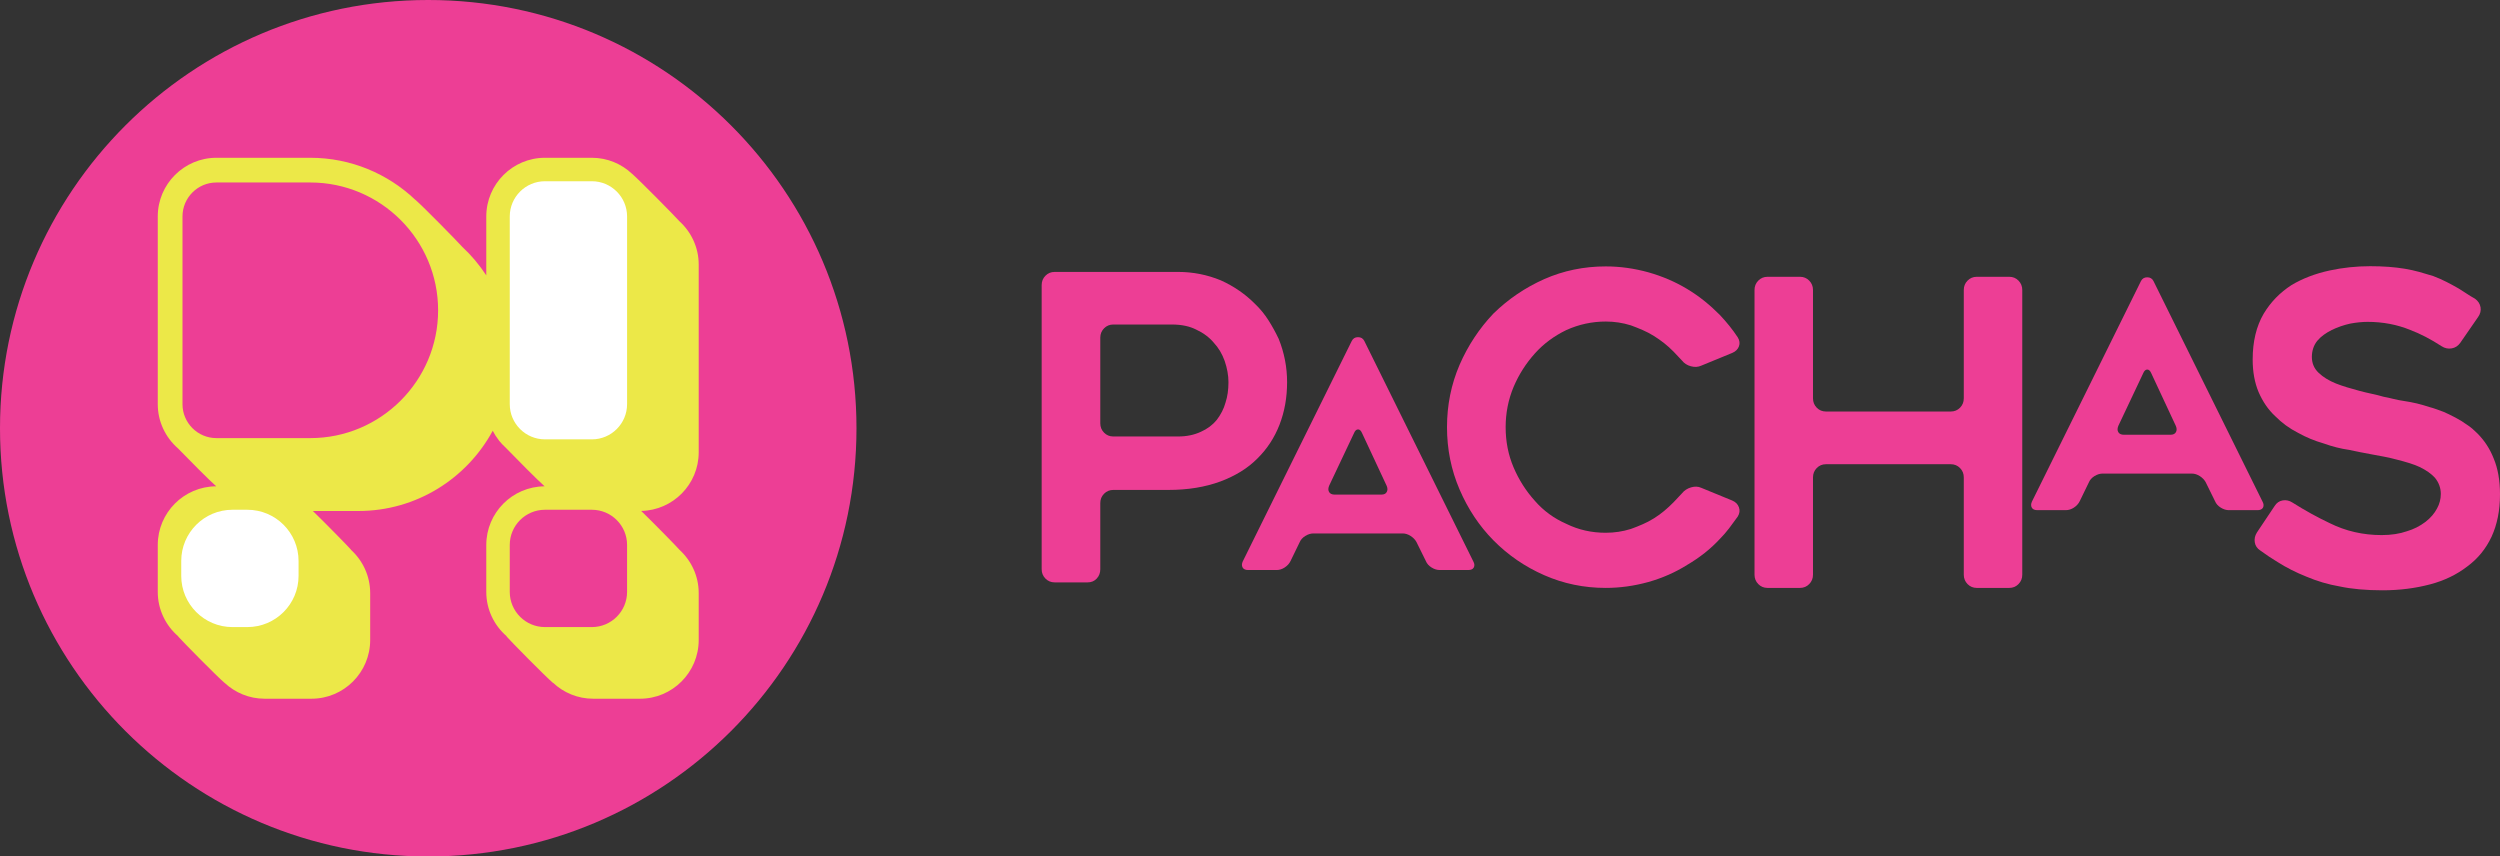 <svg width="216" height="74" viewBox="0 0 216 74" fill="none" xmlns="http://www.w3.org/2000/svg">
<rect x="0" y="0" width="216" height="74" fill="#333333" stroke="none"/>
<path d="M74 37C74 57.435 57.435 74 37 74C16.565 74 0 57.435 0 37C0 16.566 16.565 0 37 0C57.435 0 74 16.566 74 37Z" fill="#ED3E95"/>
<path d="M47.12 42.016H47.115V42.009L47.12 42.016ZM60.368 39.081V22.861C60.368 21.357 59.705 20.007 58.66 19.077C58.659 19.074 58.66 19.071 58.657 19.067C58.3 18.662 55.341 15.661 54.617 15.018L54.618 15.024C53.709 14.164 52.486 13.632 51.138 13.632H47.084C44.289 13.632 42.015 15.906 42.015 18.701V23.795C41.419 22.881 40.714 22.045 39.916 21.306L39.916 21.303C39.559 20.898 36.547 17.822 35.876 17.253L35.877 17.26C33.512 15.015 30.32 13.632 26.809 13.632H18.7C15.905 13.632 13.631 15.906 13.631 18.701V34.92C13.631 36.442 14.309 37.806 15.375 38.737C16.349 39.741 18.096 41.501 18.681 42.017C15.895 42.027 13.631 44.296 13.631 47.084V51.14C13.631 52.673 14.318 54.046 15.398 54.977C15.393 54.983 15.393 54.991 15.4 54.999C15.757 55.404 18.74 58.44 19.411 59.009L19.41 59.003C20.317 59.847 21.528 60.369 22.861 60.369H26.916C29.71 60.369 31.984 58.095 31.984 55.3V51.245C31.984 49.764 31.341 48.433 30.325 47.505C30.327 47.499 30.327 47.492 30.32 47.485C30.041 47.169 28.161 45.247 27.03 44.15H30.97C35.978 44.15 40.342 41.341 42.572 37.217C42.722 37.512 42.9 37.789 43.103 38.046C43.102 38.052 43.103 38.056 43.107 38.062C43.118 38.074 43.132 38.09 43.147 38.106C43.307 38.303 43.483 38.485 43.67 38.656C44.627 39.645 46.455 41.488 47.055 42.018C44.273 42.034 42.015 44.299 42.015 47.084V51.14C42.015 52.67 42.7 54.041 43.776 54.972C43.768 54.98 43.765 54.989 43.774 54.999C44.13 55.404 47.113 58.44 47.785 59.009L47.784 58.993C48.691 59.843 49.906 60.369 51.245 60.369H55.3C58.094 60.369 60.368 58.095 60.368 55.3V51.245C60.368 49.758 59.72 48.423 58.697 47.495C58.695 47.491 58.697 47.488 58.693 47.485C58.414 47.169 56.528 45.241 55.398 44.145C58.148 44.091 60.368 41.843 60.368 39.081Z" fill="#ECE848"/>
<path d="M26.81 15.659H18.7C17.023 15.659 15.659 17.024 15.659 18.701V34.92C15.659 36.597 17.023 37.961 18.7 37.961H26.81C32.959 37.961 37.961 32.959 37.961 26.811C37.961 20.661 32.959 15.659 26.81 15.659Z" fill="#ED3E95"/>
<path d="M26.81 15.659H18.7C17.023 15.659 15.659 17.024 15.659 18.701V34.92C15.659 36.597 17.023 37.961 18.7 37.961H26.81C32.959 37.961 37.961 32.959 37.961 26.811C37.961 20.661 32.959 15.659 26.81 15.659Z" stroke="#ECE848" stroke-width="0.216"/>
<path d="M51.139 44.043H47.084C45.407 44.043 44.043 45.407 44.043 47.084V51.139C44.043 52.816 45.407 54.18 47.084 54.18H51.139C52.816 54.18 54.18 52.816 54.18 51.139V47.084C54.18 45.407 52.816 44.043 51.139 44.043Z" fill="#ED3E95"/>
<path d="M51.139 15.659H47.084C45.407 15.659 44.043 17.024 44.043 18.701V34.92C44.043 36.597 45.407 37.961 47.084 37.961H51.139C52.816 37.961 54.18 36.597 54.18 34.92V18.701C54.18 17.024 52.816 15.659 51.139 15.659Z" fill="white"/>
<path d="M15.659 48.47C15.659 46.025 17.641 44.043 20.086 44.043H21.369C23.814 44.043 25.796 46.025 25.796 48.47V49.753C25.796 52.198 23.814 54.18 21.369 54.18H20.086C17.641 54.18 15.659 52.198 15.659 49.753V48.47Z" fill="white"/>
<path d="M103.75 37.309C104.305 37.065 104.764 36.722 105.126 36.283C105.294 36.063 105.445 35.825 105.578 35.568C105.71 35.311 105.813 35.049 105.886 34.78C106.054 34.267 106.139 33.682 106.139 33.021C106.139 32.435 106.03 31.825 105.813 31.189C105.595 30.579 105.283 30.052 104.873 29.613C104.486 29.149 103.98 28.77 103.352 28.477C102.774 28.184 102.073 28.038 101.254 28.038H96.188C95.874 28.038 95.609 28.147 95.391 28.367C95.174 28.587 95.065 28.856 95.065 29.173V36.576C95.065 36.894 95.174 37.163 95.391 37.382C95.609 37.602 95.874 37.712 96.188 37.712H101.796C102.52 37.712 103.171 37.578 103.75 37.309ZM105.488 24.226C106.622 24.739 107.61 25.424 108.455 26.278C108.888 26.694 109.268 27.158 109.594 27.671C109.92 28.184 110.215 28.722 110.481 29.282C110.963 30.481 111.205 31.727 111.205 33.021C111.205 34.341 110.988 35.562 110.554 36.686C110.12 37.81 109.48 38.787 108.636 39.618C107.815 40.448 106.755 41.107 105.452 41.596C104.124 42.086 102.629 42.33 100.964 42.33H96.188C95.874 42.33 95.609 42.439 95.391 42.659C95.174 42.879 95.065 43.148 95.065 43.465V49.182C95.065 49.499 94.962 49.768 94.758 49.988C94.553 50.207 94.293 50.318 93.98 50.318H91.121C90.807 50.318 90.542 50.207 90.326 49.988C90.108 49.768 90 49.499 90 49.182V24.629C90 24.312 90.108 24.042 90.326 23.823C90.542 23.603 90.807 23.494 91.121 23.494H101.796C103.075 23.494 104.305 23.737 105.488 24.226Z" fill="#ED3E95"/>
<path d="M115.326 42.735H119.343C119.578 42.735 119.736 42.658 119.818 42.502C119.899 42.347 119.895 42.169 119.804 41.966L117.687 37.432C117.596 37.212 117.479 37.101 117.334 37.101C117.19 37.101 117.072 37.212 116.982 37.432L114.837 41.966C114.747 42.186 114.747 42.37 114.837 42.516C114.928 42.663 115.091 42.735 115.326 42.735ZM107.374 48.508L116.792 29.46C116.9 29.241 117.081 29.131 117.334 29.131C117.587 29.131 117.769 29.241 117.877 29.46L127.294 48.508C127.403 48.709 127.417 48.884 127.335 49.03C127.254 49.177 127.096 49.25 126.861 49.25H124.391C124.156 49.25 123.919 49.177 123.685 49.03C123.45 48.884 123.287 48.7 123.197 48.48L122.382 46.831C122.273 46.63 122.106 46.455 121.88 46.308C121.654 46.162 121.423 46.089 121.188 46.089H113.481C113.246 46.089 113.009 46.162 112.775 46.308C112.539 46.455 112.377 46.639 112.286 46.859L111.499 48.48C111.391 48.7 111.223 48.884 110.997 49.03C110.771 49.177 110.54 49.25 110.305 49.25H107.835C107.6 49.25 107.442 49.177 107.361 49.03C107.279 48.884 107.283 48.709 107.374 48.508Z" fill="#ED3E95"/>
<path d="M150.136 44.639C149.895 44.981 149.647 45.316 149.394 45.647C149.141 45.977 148.869 46.288 148.579 46.581C147.784 47.437 146.843 48.181 145.757 48.816C145.25 49.135 144.719 49.415 144.165 49.659C143.61 49.904 143.031 50.111 142.428 50.283C141.197 50.624 139.967 50.795 138.737 50.795C136.856 50.795 135.081 50.429 133.418 49.695C131.752 48.963 130.293 47.961 129.038 46.69C127.808 45.446 126.832 43.979 126.108 42.293C125.384 40.607 125.021 38.812 125.021 36.907C125.021 35.001 125.384 33.205 126.108 31.519C126.832 29.858 127.808 28.38 129.038 27.085C130.317 25.839 131.777 24.849 133.418 24.117C135.081 23.384 136.856 23.018 138.737 23.018C139.967 23.018 141.197 23.189 142.428 23.53C143.634 23.873 144.744 24.349 145.757 24.96C146.288 25.278 146.789 25.625 147.258 26.004C147.73 26.383 148.169 26.78 148.579 27.195C149.182 27.831 149.701 28.477 150.136 29.138C150.305 29.406 150.341 29.669 150.244 29.925C150.148 30.182 149.955 30.371 149.665 30.493L146.987 31.593C146.721 31.715 146.427 31.734 146.1 31.647C145.775 31.562 145.515 31.397 145.323 31.152C145.202 31.031 145.082 30.903 144.961 30.767C144.84 30.634 144.719 30.506 144.599 30.384C144.334 30.115 144.062 29.87 143.785 29.651C143.507 29.431 143.211 29.223 142.899 29.028C142.585 28.832 142.259 28.661 141.922 28.515C141.583 28.368 141.246 28.233 140.908 28.111C140.208 27.891 139.484 27.781 138.737 27.781C137.555 27.781 136.421 28.026 135.335 28.515C134.273 29.028 133.368 29.699 132.621 30.53C131.849 31.386 131.234 32.35 130.776 33.425C130.317 34.525 130.088 35.685 130.088 36.907C130.088 38.152 130.317 39.313 130.776 40.388C131.234 41.463 131.849 42.428 132.621 43.282C133.368 44.139 134.273 44.798 135.335 45.262C136.372 45.774 137.507 46.031 138.737 46.031C139.484 46.031 140.208 45.921 140.908 45.701C141.246 45.58 141.583 45.446 141.922 45.298C142.259 45.152 142.585 44.981 142.899 44.785C143.211 44.59 143.507 44.376 143.785 44.144C144.062 43.912 144.334 43.662 144.599 43.393C144.719 43.271 144.84 43.142 144.961 43.008C145.082 42.874 145.202 42.747 145.323 42.623C145.515 42.379 145.775 42.209 146.1 42.111C146.427 42.013 146.721 42.025 146.987 42.147L149.665 43.246C149.955 43.368 150.148 43.564 150.244 43.832C150.341 44.102 150.305 44.37 150.136 44.639Z" fill="#ED3E95"/>
<path d="M174.724 25.053V49.657C174.724 49.975 174.616 50.244 174.399 50.464C174.183 50.684 173.917 50.795 173.605 50.795H170.79C170.478 50.795 170.212 50.684 169.996 50.464C169.78 50.244 169.671 49.975 169.671 49.657V41.248C169.671 40.93 169.563 40.66 169.347 40.439C169.13 40.219 168.865 40.109 168.553 40.109H157.761C157.448 40.109 157.184 40.219 156.967 40.439C156.751 40.66 156.643 40.93 156.643 41.248V49.657C156.643 49.975 156.534 50.244 156.317 50.464C156.102 50.684 155.836 50.795 155.523 50.795H152.709C152.396 50.795 152.131 50.684 151.915 50.464C151.698 50.244 151.59 49.975 151.59 49.657V25.053C151.59 24.735 151.698 24.466 151.915 24.246C152.131 24.026 152.396 23.915 152.709 23.915H155.523C155.836 23.915 156.102 24.026 156.317 24.246C156.534 24.466 156.643 24.735 156.643 25.053V34.417C156.643 34.736 156.751 35.004 156.967 35.226C157.184 35.446 157.448 35.555 157.761 35.555H168.553C168.865 35.555 169.13 35.446 169.347 35.226C169.563 35.004 169.671 34.736 169.671 34.417V25.053C169.671 24.735 169.78 24.466 169.996 24.246C170.212 24.026 170.478 23.915 170.79 23.915H173.605C173.917 23.915 174.183 24.026 174.399 24.246C174.616 24.466 174.724 24.735 174.724 25.053Z" fill="#ED3E95"/>
<path d="M183.513 37.563H187.529C187.764 37.563 187.922 37.485 188.004 37.33C188.085 37.175 188.081 36.996 187.99 36.794L185.874 32.259C185.783 32.039 185.665 31.929 185.521 31.929C185.375 31.929 185.259 32.039 185.168 32.259L183.024 36.794C182.934 37.014 182.934 37.198 183.024 37.344C183.114 37.491 183.278 37.563 183.513 37.563ZM175.56 43.336L184.978 24.288C185.087 24.069 185.268 23.959 185.521 23.959C185.774 23.959 185.955 24.069 186.063 24.288L195.481 43.336C195.59 43.537 195.603 43.712 195.522 43.858C195.44 44.005 195.282 44.078 195.047 44.078H192.578C192.342 44.078 192.106 44.005 191.872 43.858C191.636 43.712 191.474 43.528 191.382 43.308L190.569 41.658C190.46 41.458 190.292 41.283 190.067 41.136C189.84 40.99 189.61 40.917 189.375 40.917H181.668C181.431 40.917 181.196 40.99 180.961 41.136C180.726 41.283 180.564 41.467 180.473 41.687L179.686 43.308C179.577 43.528 179.409 43.712 179.184 43.858C178.957 44.005 178.726 44.078 178.491 44.078H176.022C175.787 44.078 175.628 44.005 175.547 43.858C175.465 43.712 175.47 43.537 175.56 43.336Z" fill="#ED3E95"/>
<path d="M194.996 46.009L196.53 43.715C196.7 43.444 196.932 43.284 197.225 43.235C197.517 43.184 197.796 43.247 198.065 43.42C199.161 44.11 200.232 44.702 201.279 45.196C202.667 45.886 204.165 46.231 205.772 46.231C206.6 46.231 207.331 46.12 207.964 45.897C208.548 45.726 209.083 45.454 209.571 45.084C210.009 44.739 210.338 44.356 210.557 43.937C210.776 43.543 210.886 43.123 210.886 42.679C210.886 42.162 210.716 41.693 210.375 41.274C210.058 40.929 209.62 40.621 209.059 40.349C208.791 40.226 208.498 40.115 208.183 40.016C207.866 39.918 207.513 39.819 207.124 39.72C206.758 39.621 206.387 39.536 206.01 39.461C205.632 39.387 205.237 39.313 204.823 39.24C204.554 39.19 204.262 39.135 203.945 39.073C203.629 39.011 203.3 38.943 202.959 38.869C202.253 38.771 201.522 38.586 200.768 38.315C199.988 38.092 199.245 37.784 198.54 37.39C197.809 37.019 197.151 36.539 196.567 35.947C195.982 35.404 195.507 34.714 195.142 33.875C194.801 33.062 194.631 32.125 194.631 31.064C194.631 29.51 194.947 28.191 195.581 27.106C196.189 26.095 196.993 25.269 197.992 24.627C198.941 24.06 200.037 23.641 201.279 23.37C202.424 23.123 203.592 23 204.786 23C205.906 23 206.904 23.074 207.781 23.221C208.22 23.295 208.639 23.388 209.042 23.499C209.443 23.61 209.838 23.727 210.228 23.85C210.618 23.999 210.996 24.165 211.361 24.349C211.726 24.535 212.079 24.726 212.42 24.923C212.663 25.071 212.895 25.219 213.114 25.367C213.334 25.514 213.576 25.663 213.845 25.811C214.113 26.009 214.271 26.255 214.32 26.551C214.368 26.846 214.296 27.131 214.1 27.402L212.567 29.621C212.371 29.893 212.122 30.053 211.818 30.102C211.513 30.151 211.227 30.089 210.96 29.917C210.009 29.301 209.109 28.832 208.257 28.512C207.111 28.044 205.882 27.809 204.566 27.809C204.347 27.809 204.11 27.822 203.854 27.845C203.598 27.871 203.337 27.907 203.069 27.957C202.508 28.08 201.973 28.265 201.462 28.512C201.218 28.635 200.992 28.77 200.786 28.918C200.579 29.066 200.39 29.239 200.22 29.437C199.903 29.831 199.745 30.3 199.745 30.841C199.745 31.384 199.94 31.84 200.329 32.211C200.718 32.581 201.218 32.889 201.827 33.135C202.144 33.259 202.466 33.37 202.795 33.468C203.124 33.567 203.471 33.666 203.836 33.764C204.202 33.863 204.56 33.949 204.913 34.023C205.266 34.097 205.613 34.184 205.955 34.283C206.223 34.332 206.503 34.393 206.795 34.468C207.088 34.541 207.403 34.603 207.744 34.652C208.086 34.702 208.438 34.77 208.804 34.855C209.169 34.942 209.534 35.047 209.9 35.169C210.095 35.22 210.295 35.281 210.502 35.355C210.709 35.429 210.91 35.503 211.106 35.577C211.397 35.7 211.732 35.86 212.109 36.058C212.487 36.255 212.81 36.453 213.078 36.65C213.272 36.773 213.449 36.903 213.608 37.038C213.766 37.174 213.918 37.316 214.064 37.464C214.673 38.081 215.135 38.795 215.453 39.609C215.817 40.473 216 41.509 216 42.717C216 44.098 215.757 45.319 215.269 46.378C214.782 47.415 214.088 48.266 213.188 48.931C212.262 49.647 211.19 50.165 209.973 50.485C208.682 50.83 207.306 51.002 205.845 51.002C204.432 51.002 203.203 50.892 202.156 50.67C201.157 50.497 200.195 50.214 199.269 49.82C198.832 49.647 198.406 49.455 197.992 49.246C197.577 49.037 197.176 48.808 196.786 48.561C196.542 48.413 196.298 48.26 196.055 48.099C195.812 47.939 195.556 47.76 195.288 47.563C195.02 47.39 194.862 47.156 194.813 46.86C194.764 46.564 194.826 46.281 194.996 46.009Z" fill="#ED3E95"/>
</svg>
